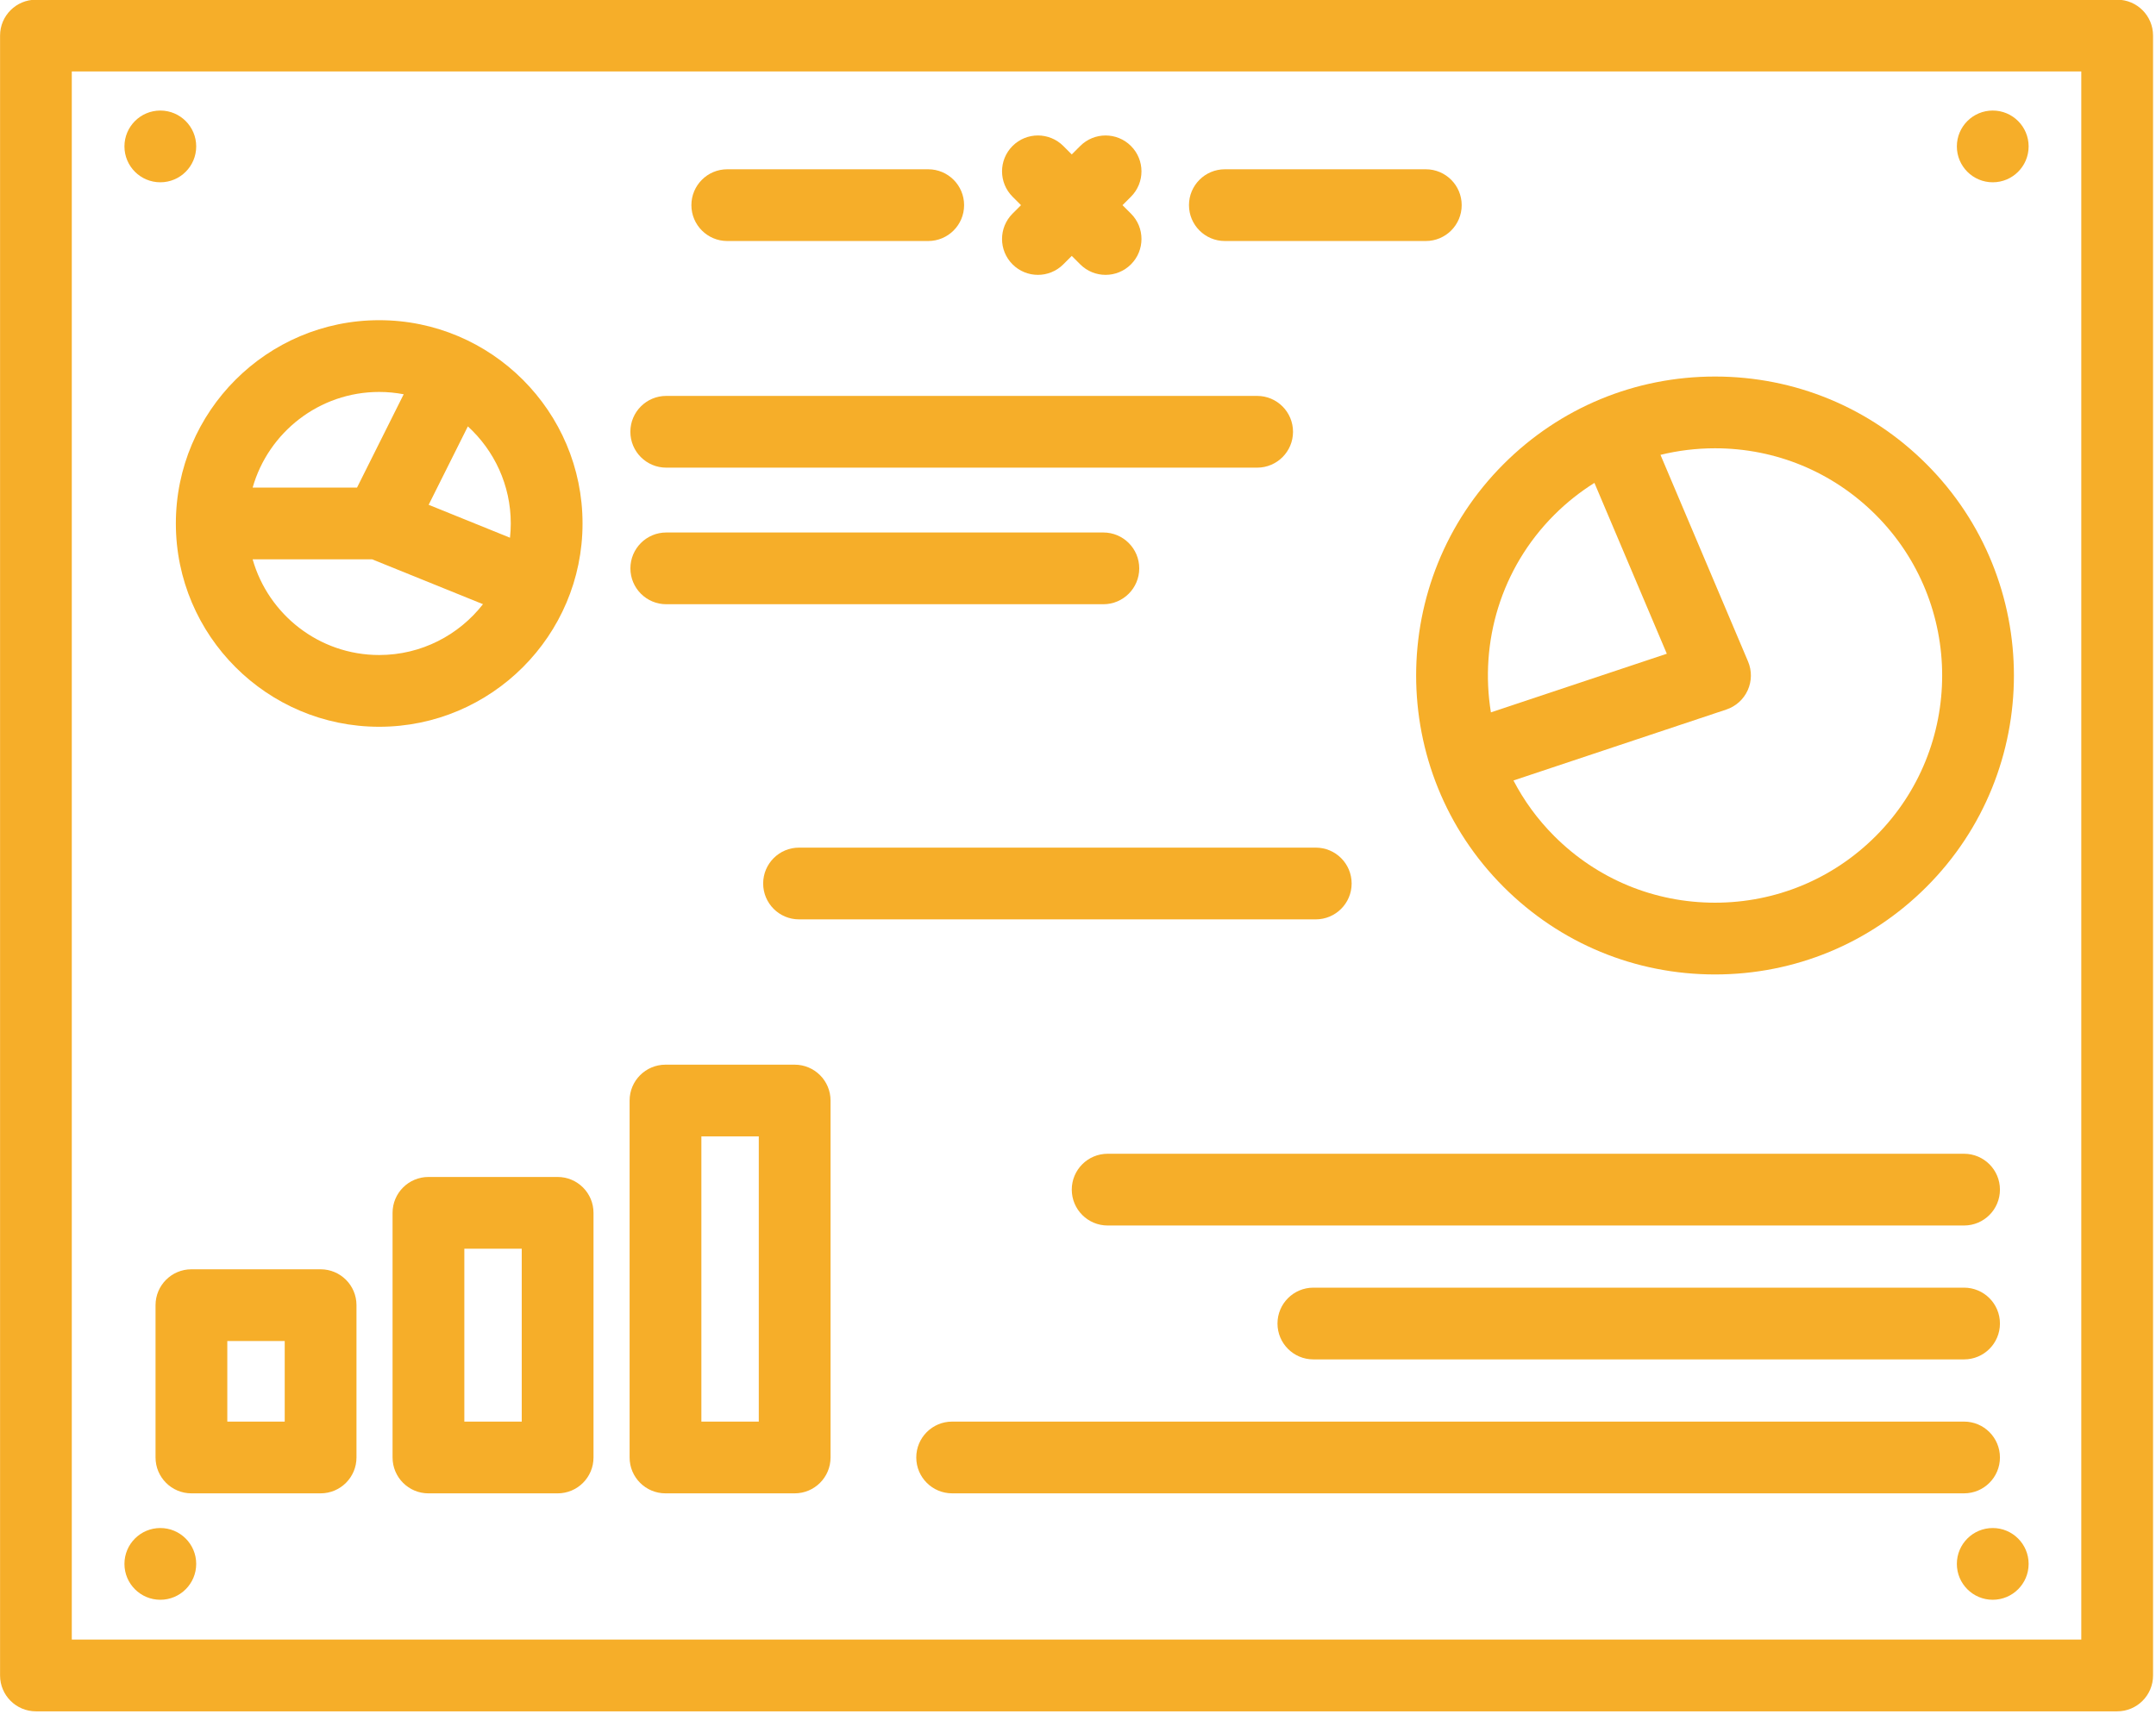 <svg xmlns="http://www.w3.org/2000/svg" width="108.15" height="86" fill="#000000" viewBox="0 0 69.214 55.04" xml:space="preserve"> <g transform="matrix(.135 0 0 .135 0 -7.087)" fill="#f6ae29"> <g fill="#f6ae29"> <path d="m503.47 52.425h-494.93c-4.712 0-8.533 3.821-8.533 8.533v390.08c0 4.713 3.821 8.533 8.533 8.533h494.93c4.713 0 8.533-3.821 8.533-8.533v-390.08c1e-3 -4.712-3.82-8.533-8.532-8.533zm-8.534 390.08h-477.87v-373.02h477.87v373.02z" fill="#f6ae29"></path> </g> <g fill="#f6ae29"> <path d="m90.169 128.66c-26.664 0-48.356 21.692-48.356 48.356s21.692 48.356 48.356 48.356 48.356-21.692 48.356-48.356-21.692-48.356-48.356-48.356zm0 17.067c1.991 0 3.936 0.195 5.824 0.552l-11.099 22.204h-24.822c3.725-13.117 15.803-22.756 30.097-22.756zm0 62.577c-14.294 0-26.371-9.639-30.096-22.756h28.435l26.342 10.664c-5.731 7.351-14.661 12.092-24.681 12.092zm31.102-27.902-19.341-7.83 9.323-18.652c6.266 5.725 10.205 13.959 10.205 23.096 0 1.144-0.066 2.273-0.187 3.386z" fill="#f6ae29"></path> </g> <g fill="#f6ae29"> <path d="m298.95 146.67h-140.52c-4.713 0-8.533 3.821-8.533 8.533 0 4.713 3.821 8.533 8.533 8.533h140.52c4.713 0 8.533-3.821 8.533-8.533-1e-3 -4.712-3.821-8.533-8.534-8.533z" fill="#f6ae29"></path> </g> <g fill="#f6ae29"> <path d="m262.38 179.16h-103.94c-4.713 0-8.533 3.821-8.533 8.533 0 4.713 3.821 8.533 8.533 8.533h103.94c4.713 0 8.533-3.821 8.533-8.533s-3.821-8.533-8.534-8.533z" fill="#f6ae29"></path> </g> <g fill="#f6ae29"> <path d="m467.06 326.94h-203.66c-4.713 0-8.533 3.821-8.533 8.533 0 4.713 3.821 8.533 8.533 8.533h203.66c4.713 0 8.533-3.821 8.533-8.533s-3.821-8.533-8.533-8.533z" fill="#f6ae29"></path> </g> <g fill="#f6ae29"> <path d="m467.06 358.79h-154.74c-4.713 0-8.533 3.821-8.533 8.533 0 4.713 3.821 8.533 8.533 8.533h154.74c4.713 0 8.533-3.821 8.533-8.533s-3.821-8.533-8.533-8.533z" fill="#f6ae29"></path> </g> <g fill="#f6ae29"> <path d="m467.06 390.65h-240.64c-4.713 0-8.533 3.821-8.533 8.533s3.821 8.533 8.533 8.533h240.64c4.713 0 8.533-3.82 8.533-8.533 0-4.712-3.821-8.533-8.533-8.533z" fill="#f6ae29"></path> </g> <g fill="#f6ae29"> <path d="m266.93 101.3 2.012-2.012c3.333-3.333 3.333-8.736 0-12.067-3.333-3.333-8.736-3.333-12.067 0l-2.012 2.01-2.012-2.012c-3.333-3.333-8.736-3.333-12.067 0-3.333 3.333-3.333 8.736 0 12.067l2.012 2.012-2.012 2.012c-3.333 3.333-3.333 8.736 0 12.068 1.666 1.666 3.85 2.5 6.034 2.5 2.183 0 4.368-0.833 6.034-2.5l2.012-2.012 2.012 2.012c1.666 1.666 3.85 2.5 6.034 2.5 2.183 0 4.368-0.833 6.034-2.5 3.333-3.333 3.333-8.736 0-12.067z" fill="#f6ae29"></path> </g> <g fill="#f6ae29"> <path d="m339.06 92.761h-47.787c-4.713 0-8.533 3.821-8.533 8.533 0 4.713 3.821 8.533 8.533 8.533h47.787c4.713 0 8.533-3.821 8.533-8.533s-3.821-8.533-8.533-8.533z" fill="#f6ae29"></path> </g> <g fill="#f6ae29"> <path d="m220.73 92.761h-47.787c-4.713 0-8.533 3.821-8.533 8.533 0 4.713 3.821 8.533 8.533 8.533h47.787c4.713 0 8.533-3.821 8.533-8.533s-3.82-8.533-8.533-8.533z" fill="#f6ae29"></path> </g> <g fill="#f6ae29"> <path d="m458.12 162.89c-13.43-13.432-31.289-20.828-50.283-20.828s-36.853 7.397-50.283 20.828c-27.725 27.727-27.725 72.841 0 100.57 13.431 13.431 31.289 20.828 50.283 20.828s36.853-7.397 50.283-20.828c27.727-27.727 27.727-72.841 0-100.57zm-103.58 59.059c-2.709-16.597 2.306-34.22 15.078-46.991 2.922-2.921 6.126-5.452 9.539-7.599l17.217 40.64zm91.508 29.439c-10.208 10.208-23.78 15.83-38.215 15.83-14.436 0-28.008-5.622-38.216-15.83-3.997-3.997-7.232-8.471-9.712-13.238l50.627-16.882c2.257-0.753 4.098-2.414 5.078-4.583 0.98-2.17 1.008-4.649 0.08-6.84l-20.824-49.153c4.193-1.029 8.538-1.562 12.966-1.562 14.436-1e-3 28.008 5.621 38.216 15.829 21.071 21.072 21.071 55.358 0 76.429z" fill="#f6ae29"></path> </g> <g fill="#f6ae29"> <path d="m76.234 354.42h-30.72c-4.713 0-8.533 3.821-8.533 8.533v36.231c0 4.713 3.821 8.533 8.533 8.533h30.72c4.713 0 8.533-3.821 8.533-8.533v-36.231c1e-3 -4.713-3.819-8.533-8.533-8.533zm-8.533 36.23h-13.653v-19.165h13.653z" fill="#f6ae29"></path> </g> <g fill="#f6ae29"> <path d="m132.6 332.46h-30.72c-4.713 0-8.533 3.821-8.533 8.533v58.194c0 4.713 3.821 8.533 8.533 8.533h30.72c4.713 0 8.533-3.821 8.533-8.533v-58.194c1e-3 -4.712-3.82-8.533-8.533-8.533zm-8.533 58.194h-13.653v-41.127h13.653z" fill="#f6ae29"></path> </g> <g fill="#f6ae29"> <path d="m188.97 305.75h-30.72c-4.713 0-8.533 3.821-8.533 8.533v84.902c0 4.714 3.821 8.533 8.533 8.533h30.72c4.713 0 8.533-3.821 8.533-8.533v-84.902c0-4.713-3.821-8.533-8.533-8.533zm-8.533 84.902h-13.653v-67.835h13.653z" fill="#f6ae29"></path> </g> <g fill="#f6ae29"> <path d="m312.89 254.12h-122.88c-4.713 0-8.533 3.821-8.533 8.533 0 4.713 3.821 8.533 8.533 8.533h122.88c4.713 0 8.533-3.821 8.533-8.533 1e-3 -4.713-3.819-8.533-8.533-8.533z" fill="#f6ae29"></path> </g> <g fill="#f6ae29"> <circle cx="473.88" cy="87.325" r="8.533" fill="#f6ae29"></circle> </g> <g fill="#f6ae29"> <circle cx="473.88" cy="424.5" r="8.533" fill="#f6ae29"></circle> </g> <g fill="#f6ae29"> <circle cx="38.119" cy="424.5" r="8.533" fill="#f6ae29"></circle> </g> <g fill="#f6ae29"> <circle cx="38.119" cy="87.325" r="8.533" fill="#f6ae29"></circle> </g> </g> </svg>